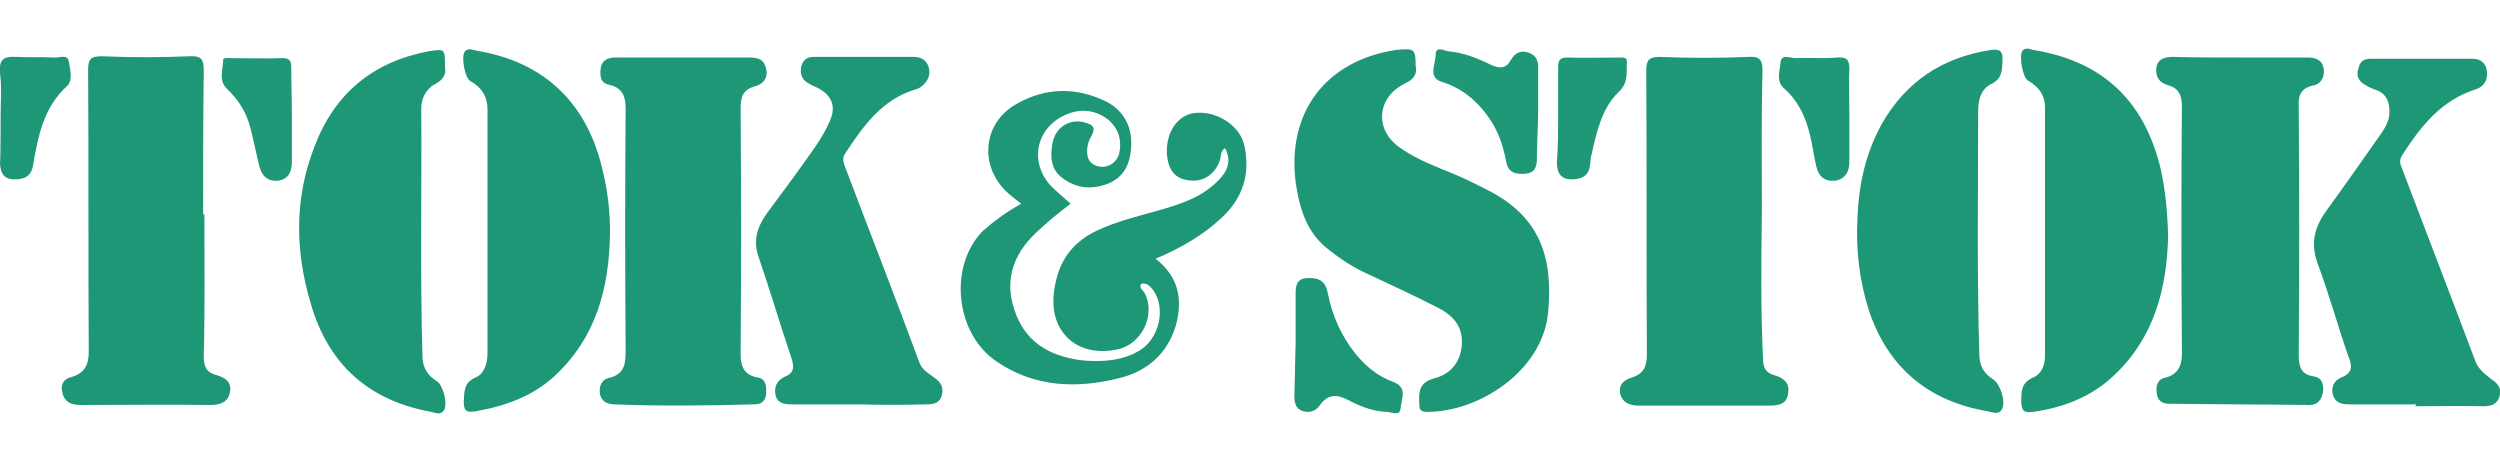 <?xml version="1.0" encoding="utf-8"?>
<!-- Generator: Adobe Illustrator 24.1.2, SVG Export Plug-In . SVG Version: 6.00 Build 0)  -->
<svg version="1.1" id="Layer_1" xmlns="http://www.w3.org/2000/svg" xmlns:xlink="http://www.w3.org/1999/xlink" x="0px" y="0px"
	 viewBox="0 0 400 75" style="enable-background:new 0 0 400 75;" xml:space="preserve">
<style type="text/css">
	.st0{fill:#1E9777;}
	.st1{fill:#1E9877;}
	.st2{fill:#1F9877;}
</style>
<g>
	<path class="st0" d="M226.5,10.5c0.3,1.4-0.3,2.2-1.8,2.9c-4.5,2.3-4.8,7.5-0.6,10.3c2.7,1.9,5.8,3,8.9,4.3
		c1.9,0.8,3.6,1.7,5.4,2.6c8.1,4.3,10.1,10.7,9.3,19.4c-0.9,9.4-11.1,15.9-19.3,15.9c-0.9,0-1.3-0.2-1.3-1.1c-0.1-2-0.2-3.6,2.5-4.3
		c2.6-0.7,4.2-2.7,4.3-5.6c0.1-2.8-1.5-4.5-3.9-5.7c-3.5-1.8-7.2-3.5-10.8-5.2c-2.3-1-4.4-2.3-6.4-3.9c-3.7-2.7-4.9-6.7-5.5-11
		c-1.4-11.2,4.9-19.4,16-21.1C226.3,7.7,226.5,7.8,226.5,10.5L226.5,10.5z M358.4,9.2c3.5,0,7.2,0,10.7,0c1.4,0,2.4,0.3,2.7,1.8
		c0.2,1.4-0.5,2.5-1.8,2.7c-2,0.5-2.3,1.7-2.2,3.5c0.1,13.2,0.1,26.4,0,39.6c0,1.9,0.4,3.1,2.3,3.4c1.4,0.2,1.7,1.2,1.6,2.4
		c-0.2,1.3-0.8,2.2-2.2,2.2c-7.5-0.1-15-0.1-22.5-0.2c-1,0-1.8-0.5-1.9-1.6c-0.2-1,0-2.2,1.1-2.5c2.7-0.6,3-2.5,2.9-4.8
		c-0.1-12.9-0.1-25.7,0-38.6c0-1.9-0.5-3-2.3-3.5c-1.4-0.4-1.9-1.4-1.8-2.7c0.2-1.5,1.4-1.8,2.7-1.8C351.4,9.2,354.9,9.2,358.4,9.2
		L358.4,9.2z M109.4,9.2c3.5,0,7,0,10.5,0c1.4,0,2.4,0.3,2.7,1.9c0.3,1.5-0.6,2.4-1.8,2.7c-2.1,0.6-2.3,1.9-2.3,3.7
		c0.1,13,0.1,26.2,0,39.2c0,2,0.6,3.3,2.7,3.7c1.4,0.2,1.4,1.4,1.4,2.5c-0.1,1.1-0.6,1.8-1.9,1.8c-7.5,0.2-15,0.3-22.5,0
		c-1.1-0.1-1.9-0.4-2.2-1.6c-0.2-1.2,0.2-2.3,1.3-2.6c2.9-0.6,2.8-2.7,2.8-4.9c-0.1-12.7-0.1-25.5,0-38.2c0-2-0.5-3.3-2.5-3.8
		C96,13.3,96,12.2,96.1,11s1-1.8,2.3-1.8C101.9,9.2,105.6,9.2,109.4,9.2L109.4,9.2z M163.4,32.6c-0.8-0.6-1.4-1.1-2-1.6
		c-4.8-4.2-4.3-11.3,1.3-14.4c4.6-2.6,9.4-2.7,14.2-0.4c2.8,1.4,4.2,3.9,4.1,7c-0.1,2.7-0.9,4.9-3.5,6.1c-2.7,1.1-5.2,0.9-7.5-0.8
		c-1.9-1.4-2-3.5-1.6-5.6c0.5-2.7,3-4.1,5.5-3.2c1,0.3,1.4,0.8,0.8,1.9c-0.3,0.6-0.6,1.1-0.7,1.8c-0.2,1.4,0,2.8,1.7,3.2
		c1.5,0.4,3.1-0.6,3.4-2.2c0.4-1.9-0.1-3.7-1.6-5.1c-1.9-1.6-4.3-2-6.6-1.1c-5,1.9-6.4,7.5-2.8,11.5c1,1,2.1,1.9,3.2,2.9
		c-1.9,1.4-3.8,3-5.6,4.7c-3.9,3.7-5.1,8.1-3.1,13.1c1.9,4.8,6,6.8,11,7.3c3.1,0.2,6,0,8.7-1.6c3.2-1.9,4.3-6.8,2.2-9.7
		c-0.5-0.6-1-1.2-1.9-1c-0.4,0.6,0.2,1,0.5,1.4c1.9,3.5-0.4,8.3-4.3,9.1c-6.5,1.4-11.2-2.9-10.1-9.6c0.6-4.3,2.7-7.4,6.6-9.3
		c3.3-1.6,6.8-2.4,10.3-3.4c3.5-1,6.8-2.1,9.4-4.8c1.4-1.4,2.1-3.1,1-5.1c-0.8,0.5-0.6,1.3-0.8,1.9c-0.8,2.4-2.9,3.7-5.3,3.2
		c-2-0.3-3.1-1.8-3.2-4.4c-0.1-3.3,1.7-5.9,4.3-6.3c3.5-0.5,7.4,1.9,8.1,5.2c1,4.6-0.3,8.5-3.7,11.6c-3,2.8-6.5,4.8-10.5,6.5
		c3.7,2.9,4.4,6.5,3.2,10.8c-1.4,4.5-4.6,7.2-9,8.3c-6.8,1.7-13.6,1.5-19.7-2.7c-6.5-4.4-7.7-15.1-2.2-20.8
		C158.9,35.5,161,33.9,163.4,32.6L163.4,32.6z M281.9,33.7c-0.1,8-0.2,16,0.2,24c0.1,1.2,0.4,1.9,1.7,2.3c1.4,0.4,2.6,1.1,2.3,2.9
		c-0.2,1.9-1.7,2-3.2,2c-6.8,0-13.7,0-20.6,0c-1.5,0-2.7-0.4-3.1-2c-0.2-1.4,0.6-2.1,1.9-2.5c1.9-0.6,2.4-1.8,2.4-3.7
		c-0.1-15.1,0-30.1-0.1-45.3c0-1.8,0.4-2.3,2.2-2.3c4.8,0.2,9.4,0.2,14.2,0c1.9-0.1,2.2,0.6,2.2,2.3
		C281.8,18.9,281.9,26.3,281.9,33.7L281.9,33.7z M32.7,34.3c0,7.6,0.1,15.1-0.1,22.7c0,1.6,0.4,2.6,2,3c1.3,0.4,2.5,1,2.2,2.7
		c-0.3,1.7-1.6,2.1-3.2,2.1c-6.8-0.1-13.7,0-20.6,0c-1.4,0-2.6-0.3-3-1.9c-0.4-1.4,0.2-2.3,1.5-2.6c2-0.6,2.7-1.9,2.7-4
		c-0.1-15,0-30-0.1-45c0-1.8,0.3-2.3,2.2-2.3c4.8,0.2,9.4,0.2,14.1,0c1.9-0.1,2.2,0.6,2.2,2.3c-0.1,7.7-0.1,15.3-0.1,23
		C32.7,34.3,32.7,34.3,32.7,34.3L32.7,34.3z M71.2,10.7c0.2,1.1-0.2,2-1.5,2.7c-1.4,0.7-2.3,2.2-2.3,3.9c0.1,13.3-0.2,26.6,0.2,39.9
		c0.1,1.8,0.9,2.9,2.3,3.8c1,0.6,1.8,3.7,1.1,4.7c-0.6,0.8-1.4,0.3-2,0.2C59,64.1,52.5,58.3,49.7,48.5c-2.5-8.4-2.6-16.8,0.6-25
		c3.2-8.5,9.3-13.6,18.3-15.3C71.2,7.8,71.2,7.8,71.2,10.7z"/>
	<path class="st0" d="M346.9,37.8c-0.2,8.3-2.2,16.2-8.7,22.3c-3.6,3.4-8,5.1-12.9,5.8c-1.5,0.2-1.9-0.2-1.9-1.8
		c0-1.7,0.1-2.9,1.9-3.7c1.4-0.6,1.9-2,1.9-3.6V17.2c0-2-1-3.3-2.7-4.3c-0.9-0.5-1.5-4-0.9-4.8c0.6-0.6,1.2-0.2,1.8-0.1
		c11,1.8,17.7,8.1,20.3,19C346.5,30.6,346.8,34.1,346.9,37.8L346.9,37.8z M297.2,34.8c0.2-5.3,1.3-10.3,3.9-15
		c3.9-6.8,9.7-10.6,17.4-11.8c1.4-0.2,2,0.1,1.9,1.7c-0.1,1.6,0,2.9-1.9,3.8c-1.6,0.8-2,2.6-2,4.3c0,13-0.2,26.2,0.2,39.2
		c0.1,1.7,0.8,2.8,2.2,3.7c1.1,0.7,2.1,3.5,1.4,4.8c-0.6,1-1.5,0.4-2.3,0.3c-9.4-1.6-15.8-6.9-18.9-15.9
		C297.5,45,296.9,39.9,297.2,34.8z M386.6,64.7c-3.5,0-7.2,0-10.7,0c-1.1,0-2.2-0.2-2.6-1.4c-0.4-1.3,0.1-2.4,1.3-2.9
		c2-0.8,1.7-2,1.1-3.5c-1.7-4.9-3.1-10-4.9-14.8c-1.2-3.3-0.4-5.9,1.5-8.5c3-4.1,5.9-8.3,8.8-12.4c0.6-0.9,1.1-1.8,1.2-2.9
		c0.1-1.9-0.4-3.4-2.4-4c-0.6-0.2-1.3-0.6-1.9-1c-0.8-0.6-1-1.5-0.6-2.5c0.2-1,0.9-1.4,1.9-1.4h16.3c1.4,0,2.2,0.8,2.3,2
		c0.2,1.4-0.5,2.5-1.8,2.9c-5.4,1.7-8.7,5.8-11.6,10.3c-0.6,0.9-0.6,1.4-0.2,2.3c3.9,10.3,7.9,20.6,11.8,31c0.6,1.4,1.7,2.1,2.7,2.9
		c1,0.7,1.5,1.5,1.1,2.7c-0.4,1.2-1.3,1.5-2.5,1.5c-3.6-0.1-7.3,0-11,0C386.6,64.8,386.6,64.7,386.6,64.7L386.6,64.7z M97.6,37.2
		c-0.1,8.8-2.2,16.8-8.9,23c-3.5,3.2-7.9,4.8-12.6,5.6c-1.3,0.2-1.9,0.1-1.9-1.5c0.1-1.7,0-3.1,1.9-3.9c1.4-0.6,1.9-2.3,1.9-3.9v-39
		c0-2-0.9-3.5-2.7-4.5c-0.9-0.4-1.6-4-0.9-4.8c0.6-0.6,1.2-0.2,1.8-0.1c11,1.8,17.9,8.5,20.3,19.5C97.3,30.9,97.6,34.1,97.6,37.2z
		 M137.3,64.7c-3.5,0-7.2,0-10.7,0c-1.1,0-2.2-0.2-2.5-1.4c-0.3-1.4,0.2-2.4,1.4-3c1.6-0.6,1.6-1.6,1.1-3.1
		c-1.8-5.3-3.4-10.8-5.2-16c-1-2.8-0.2-5,1.4-7.2c2.6-3.5,5.2-7,7.7-10.6c0.9-1.3,1.7-2.7,2.3-4.1c1-2.3,0.3-4-1.9-5.2
		c-0.6-0.3-1.4-0.6-1.9-1c-0.8-0.6-1-1.4-0.8-2.5c0.3-1,0.9-1.5,2-1.5c5.3,0,10.7,0,16,0c1,0,1.9,0.4,2.3,1.4c0.4,1,0.2,2-0.5,2.8
		c-0.4,0.5-1,0.9-1.5,1c-5.4,1.6-8.4,5.9-11.3,10.3c-0.4,0.6-0.3,1.1-0.1,1.8c4,10.6,8.1,21,12,31.6c0.5,1.3,1.6,1.8,2.5,2.5
		c1,0.7,1.4,1.6,1.1,2.7c-0.3,1.3-1.3,1.5-2.5,1.5C144.6,64.8,140.9,64.8,137.3,64.7C137.3,64.8,137.3,64.7,137.3,64.7L137.3,64.7z
		 M207.3,55v-7.9c0-1.3,0.1-2.5,1.8-2.6s2.9,0.3,3.3,2.2c0.7,3.6,2.1,6.9,4.4,9.8c1.6,2,3.6,3.7,6.1,4.6c2.4,0.9,1.3,2.7,1.2,4.2
		c-0.1,1.4-1.4,0.6-2.3,0.6c-2.2-0.1-4.2-0.9-6.1-1.9c-1.7-0.9-3.2-1-4.5,0.8c-0.6,0.9-1.5,1.3-2.7,1c-1.3-0.4-1.4-1.5-1.4-2.6
		C207.2,60.4,207.2,57.7,207.3,55L207.3,55L207.3,55z"/>
	<path class="st1" d="M246.1,17.8c0,2.4-0.2,5.2-0.2,7.7c0,1.4-0.5,2.2-1.9,2.3s-2.7-0.1-3-1.9c-0.5-2.6-1.3-5-2.8-7.1
		c-1.9-2.7-4.3-4.7-7.5-5.7c-2.3-0.7-1-2.8-1-4.3s1.3-0.7,2-0.6c2.4,0.2,4.7,1.1,6.9,2.2c1.4,0.6,2.4,0.6,3.2-0.9
		c0.6-1,1.5-1.5,2.7-1.1c1.3,0.4,1.7,1.4,1.6,2.7c0,2.4,0,4.8,0,7.2C246,18.2,246.2,17.8,246.1,17.8L246.1,17.8z"/>
	<path class="st2" d="M46.7,18.4c0,2.5,0,5,0,7.5c0,1.5-0.5,2.7-2.1,3c-1.7,0.2-2.7-0.7-3.1-2.3c-0.5-2-0.9-4-1.4-6
		c-0.6-2.5-1.9-4.6-3.8-6.4c-1.4-1.4-0.6-3.1-0.6-4.6c0-0.4,0.7-0.3,1.1-0.3c2.8,0,5.6,0.1,8.4,0c1.1,0,1.4,0.4,1.4,1.5
		C46.6,13.2,46.7,15.8,46.7,18.4L46.7,18.4z"/>
	<path class="st1" d="M295.9,18.4c0,2.5,0,5,0,7.5c0,1.5-0.6,2.7-2.2,3c-1.7,0.2-2.7-0.6-3.1-2.3c-0.4-1.7-0.6-3.4-1-5
		c-0.7-2.9-1.9-5.5-4.2-7.5c-1.3-1.2-0.6-2.8-0.5-4.2c0.2-1.3,1.5-0.6,2.3-0.6c2.3-0.1,4.6,0.1,6.8-0.1c1.4-0.1,1.9,0.3,1.9,1.8
		C295.8,13.4,295.9,15.9,295.9,18.4L295.9,18.4z M249.3,18.5c0-2.6,0-5.2,0-7.7c0-1,0.2-1.6,1.4-1.6c2.8,0.1,5.7,0,8.5,0
		c0.6,0,1.2,0,1.1,0.8c-0.1,1.6,0.3,3.2-1.3,4.7c-2.7,2.6-3.5,6.3-4.3,9.8c-0.2,0.6-0.2,1.3-0.3,1.9c-0.2,1.9-1.5,2.3-3.1,2.3
		c-1.8-0.1-2.2-1.3-2.2-2.8C249.3,23.5,249.3,21,249.3,18.5L249.3,18.5z"/>
	<path class="st0" d="M0.1,18.5c0-2.3,0.2-4.6-0.1-6.8C-0.2,9.4,0.7,9,2.6,9.1s4,0,6,0.1c0.8,0.1,2.2-0.6,2.4,0.6
		c0.2,1.3,0.7,2.9-0.2,3.9C7,17.1,6.1,21.7,5.3,26.4c-0.3,1.9-1.5,2.3-3,2.3c-1.8,0-2.3-1.2-2.3-2.8C0.1,26,0.1,18.5,0.1,18.5z"/>
</g>
</svg>
